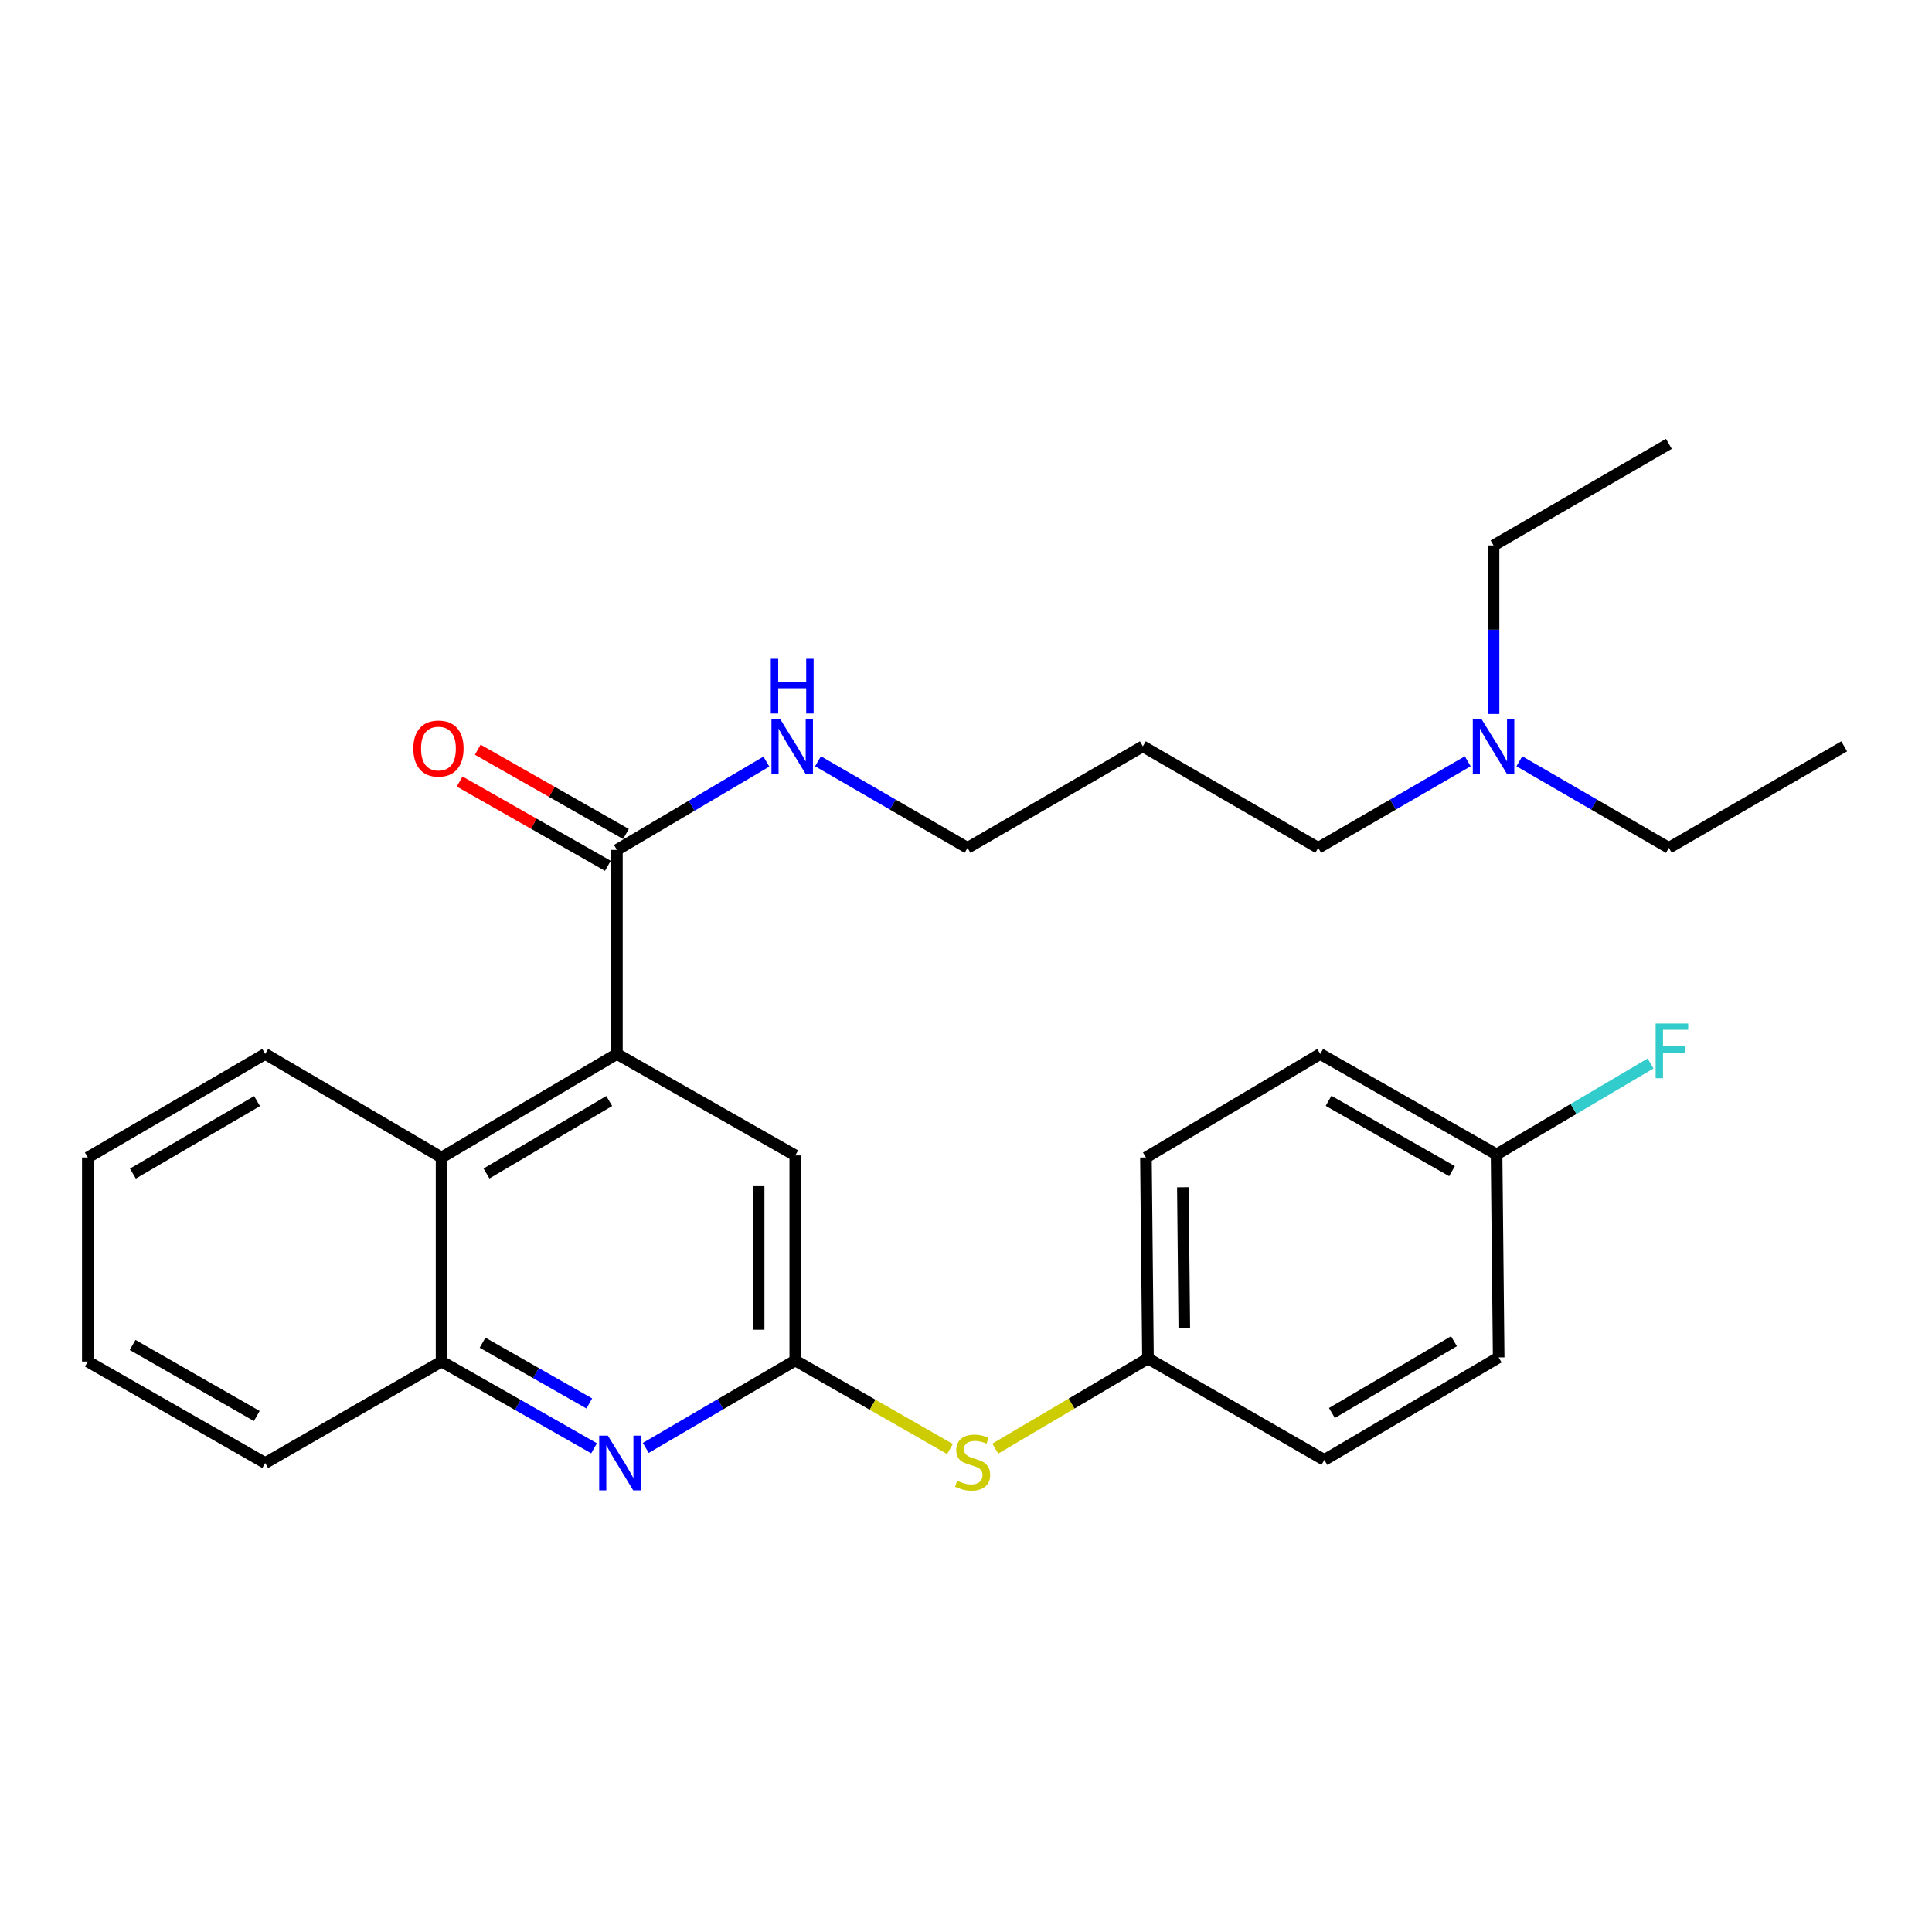 <?xml version='1.0' encoding='iso-8859-1'?>
<svg version='1.1' baseProfile='full'
              xmlns='http://www.w3.org/2000/svg'
                      xmlns:rdkit='http://www.rdkit.org/xml'
                      xmlns:xlink='http://www.w3.org/1999/xlink'
                  xml:space='preserve'
width='1000px' height='1000px' viewBox='0 0 1000 1000'>
<!-- END OF HEADER -->
<rect style='opacity:1.0;fill:#FFFFFF;stroke:none' width='1000' height='1000' x='0' y='0'> </rect>
<path class='bond-2' d='M 319.311,545.517 L 319.311,439.913' style='fill:none;fill-rule:evenodd;stroke:#000000;stroke-width:6px;stroke-linecap:butt;stroke-linejoin:miter;stroke-opacity:1' />
<path class='bond-3' d='M 319.311,545.517 L 228.555,599.119' style='fill:none;fill-rule:evenodd;stroke:#000000;stroke-width:6px;stroke-linecap:butt;stroke-linejoin:miter;stroke-opacity:1' />
<path class='bond-3' d='M 315.337,569.879 L 251.809,607.4' style='fill:none;fill-rule:evenodd;stroke:#000000;stroke-width:6px;stroke-linecap:butt;stroke-linejoin:miter;stroke-opacity:1' />
<path class='bond-5' d='M 319.311,545.517 L 411.625,598.045' style='fill:none;fill-rule:evenodd;stroke:#000000;stroke-width:6px;stroke-linecap:butt;stroke-linejoin:miter;stroke-opacity:1' />
<path class='bond-0' d='M 334.248,749.445 L 372.936,726.821' style='fill:none;fill-rule:evenodd;stroke:#0000FF;stroke-width:6px;stroke-linecap:butt;stroke-linejoin:miter;stroke-opacity:1' />
<path class='bond-0' d='M 372.936,726.821 L 411.625,704.197' style='fill:none;fill-rule:evenodd;stroke:#000000;stroke-width:6px;stroke-linecap:butt;stroke-linejoin:miter;stroke-opacity:1' />
<path class='bond-28' d='M 307.484,749.641 L 268.02,727.187' style='fill:none;fill-rule:evenodd;stroke:#0000FF;stroke-width:6px;stroke-linecap:butt;stroke-linejoin:miter;stroke-opacity:1' />
<path class='bond-28' d='M 268.02,727.187 L 228.555,704.734' style='fill:none;fill-rule:evenodd;stroke:#000000;stroke-width:6px;stroke-linecap:butt;stroke-linejoin:miter;stroke-opacity:1' />
<path class='bond-28' d='M 305.019,726.429 L 277.394,710.712' style='fill:none;fill-rule:evenodd;stroke:#0000FF;stroke-width:6px;stroke-linecap:butt;stroke-linejoin:miter;stroke-opacity:1' />
<path class='bond-28' d='M 277.394,710.712 L 249.769,694.994' style='fill:none;fill-rule:evenodd;stroke:#000000;stroke-width:6px;stroke-linecap:butt;stroke-linejoin:miter;stroke-opacity:1' />
<path class='bond-1' d='M 411.625,704.197 L 411.625,598.045' style='fill:none;fill-rule:evenodd;stroke:#000000;stroke-width:6px;stroke-linecap:butt;stroke-linejoin:miter;stroke-opacity:1' />
<path class='bond-1' d='M 392.669,688.274 L 392.669,613.968' style='fill:none;fill-rule:evenodd;stroke:#000000;stroke-width:6px;stroke-linecap:butt;stroke-linejoin:miter;stroke-opacity:1' />
<path class='bond-6' d='M 411.625,704.197 L 451.667,727.107' style='fill:none;fill-rule:evenodd;stroke:#000000;stroke-width:6px;stroke-linecap:butt;stroke-linejoin:miter;stroke-opacity:1' />
<path class='bond-6' d='M 451.667,727.107 L 491.709,750.017' style='fill:none;fill-rule:evenodd;stroke:#CCCC00;stroke-width:6px;stroke-linecap:butt;stroke-linejoin:miter;stroke-opacity:1' />
<path class='bond-7' d='M 323.997,431.675 L 285.642,409.858' style='fill:none;fill-rule:evenodd;stroke:#000000;stroke-width:6px;stroke-linecap:butt;stroke-linejoin:miter;stroke-opacity:1' />
<path class='bond-7' d='M 285.642,409.858 L 247.287,388.042' style='fill:none;fill-rule:evenodd;stroke:#FF0000;stroke-width:6px;stroke-linecap:butt;stroke-linejoin:miter;stroke-opacity:1' />
<path class='bond-7' d='M 314.625,448.151 L 276.27,426.335' style='fill:none;fill-rule:evenodd;stroke:#000000;stroke-width:6px;stroke-linecap:butt;stroke-linejoin:miter;stroke-opacity:1' />
<path class='bond-7' d='M 276.27,426.335 L 237.915,404.518' style='fill:none;fill-rule:evenodd;stroke:#FF0000;stroke-width:6px;stroke-linecap:butt;stroke-linejoin:miter;stroke-opacity:1' />
<path class='bond-8' d='M 319.311,439.913 L 357.99,417.058' style='fill:none;fill-rule:evenodd;stroke:#000000;stroke-width:6px;stroke-linecap:butt;stroke-linejoin:miter;stroke-opacity:1' />
<path class='bond-8' d='M 357.99,417.058 L 396.67,394.203' style='fill:none;fill-rule:evenodd;stroke:#0000FF;stroke-width:6px;stroke-linecap:butt;stroke-linejoin:miter;stroke-opacity:1' />
<path class='bond-4' d='M 228.555,599.119 L 228.555,704.734' style='fill:none;fill-rule:evenodd;stroke:#000000;stroke-width:6px;stroke-linecap:butt;stroke-linejoin:miter;stroke-opacity:1' />
<path class='bond-18' d='M 228.555,599.119 L 137.274,545.517' style='fill:none;fill-rule:evenodd;stroke:#000000;stroke-width:6px;stroke-linecap:butt;stroke-linejoin:miter;stroke-opacity:1' />
<path class='bond-19' d='M 228.555,704.734 L 137.274,757.262' style='fill:none;fill-rule:evenodd;stroke:#000000;stroke-width:6px;stroke-linecap:butt;stroke-linejoin:miter;stroke-opacity:1' />
<path class='bond-9' d='M 515.148,749.809 L 554.668,726.476' style='fill:none;fill-rule:evenodd;stroke:#CCCC00;stroke-width:6px;stroke-linecap:butt;stroke-linejoin:miter;stroke-opacity:1' />
<path class='bond-9' d='M 554.668,726.476 L 594.188,703.144' style='fill:none;fill-rule:evenodd;stroke:#000000;stroke-width:6px;stroke-linecap:butt;stroke-linejoin:miter;stroke-opacity:1' />
<path class='bond-20' d='M 423.407,394.037 L 462.104,416.443' style='fill:none;fill-rule:evenodd;stroke:#0000FF;stroke-width:6px;stroke-linecap:butt;stroke-linejoin:miter;stroke-opacity:1' />
<path class='bond-20' d='M 462.104,416.443 L 500.8,438.85' style='fill:none;fill-rule:evenodd;stroke:#000000;stroke-width:6px;stroke-linecap:butt;stroke-linejoin:miter;stroke-opacity:1' />
<path class='bond-13' d='M 594.188,703.144 L 685.47,755.672' style='fill:none;fill-rule:evenodd;stroke:#000000;stroke-width:6px;stroke-linecap:butt;stroke-linejoin:miter;stroke-opacity:1' />
<path class='bond-14' d='M 594.188,703.144 L 593.135,599.119' style='fill:none;fill-rule:evenodd;stroke:#000000;stroke-width:6px;stroke-linecap:butt;stroke-linejoin:miter;stroke-opacity:1' />
<path class='bond-14' d='M 612.985,687.348 L 612.248,614.531' style='fill:none;fill-rule:evenodd;stroke:#000000;stroke-width:6px;stroke-linecap:butt;stroke-linejoin:miter;stroke-opacity:1' />
<path class='bond-10' d='M 774.625,597.519 L 683.354,545.517' style='fill:none;fill-rule:evenodd;stroke:#000000;stroke-width:6px;stroke-linecap:butt;stroke-linejoin:miter;stroke-opacity:1' />
<path class='bond-10' d='M 751.55,606.188 L 687.661,569.787' style='fill:none;fill-rule:evenodd;stroke:#000000;stroke-width:6px;stroke-linecap:butt;stroke-linejoin:miter;stroke-opacity:1' />
<path class='bond-12' d='M 774.625,597.519 L 814.475,573.987' style='fill:none;fill-rule:evenodd;stroke:#000000;stroke-width:6px;stroke-linecap:butt;stroke-linejoin:miter;stroke-opacity:1' />
<path class='bond-12' d='M 814.475,573.987 L 854.325,550.455' style='fill:none;fill-rule:evenodd;stroke:#33CCCC;stroke-width:6px;stroke-linecap:butt;stroke-linejoin:miter;stroke-opacity:1' />
<path class='bond-30' d='M 774.625,597.519 L 775.71,702.607' style='fill:none;fill-rule:evenodd;stroke:#000000;stroke-width:6px;stroke-linecap:butt;stroke-linejoin:miter;stroke-opacity:1' />
<path class='bond-11' d='M 759.694,394.038 L 721.003,416.444' style='fill:none;fill-rule:evenodd;stroke:#0000FF;stroke-width:6px;stroke-linecap:butt;stroke-linejoin:miter;stroke-opacity:1' />
<path class='bond-11' d='M 721.003,416.444 L 682.311,438.85' style='fill:none;fill-rule:evenodd;stroke:#000000;stroke-width:6px;stroke-linecap:butt;stroke-linejoin:miter;stroke-opacity:1' />
<path class='bond-22' d='M 786.417,394.038 L 825.109,416.444' style='fill:none;fill-rule:evenodd;stroke:#0000FF;stroke-width:6px;stroke-linecap:butt;stroke-linejoin:miter;stroke-opacity:1' />
<path class='bond-22' d='M 825.109,416.444 L 863.801,438.85' style='fill:none;fill-rule:evenodd;stroke:#000000;stroke-width:6px;stroke-linecap:butt;stroke-linejoin:miter;stroke-opacity:1' />
<path class='bond-23' d='M 773.056,369.541 L 773.056,325.929' style='fill:none;fill-rule:evenodd;stroke:#0000FF;stroke-width:6px;stroke-linecap:butt;stroke-linejoin:miter;stroke-opacity:1' />
<path class='bond-23' d='M 773.056,325.929 L 773.056,282.318' style='fill:none;fill-rule:evenodd;stroke:#000000;stroke-width:6px;stroke-linecap:butt;stroke-linejoin:miter;stroke-opacity:1' />
<path class='bond-16' d='M 685.47,755.672 L 775.71,702.607' style='fill:none;fill-rule:evenodd;stroke:#000000;stroke-width:6px;stroke-linecap:butt;stroke-linejoin:miter;stroke-opacity:1' />
<path class='bond-16' d='M 689.398,731.372 L 752.565,694.227' style='fill:none;fill-rule:evenodd;stroke:#000000;stroke-width:6px;stroke-linecap:butt;stroke-linejoin:miter;stroke-opacity:1' />
<path class='bond-15' d='M 593.135,599.119 L 683.354,545.517' style='fill:none;fill-rule:evenodd;stroke:#000000;stroke-width:6px;stroke-linecap:butt;stroke-linejoin:miter;stroke-opacity:1' />
<path class='bond-17' d='M 591.535,386.3 L 500.8,438.85' style='fill:none;fill-rule:evenodd;stroke:#000000;stroke-width:6px;stroke-linecap:butt;stroke-linejoin:miter;stroke-opacity:1' />
<path class='bond-21' d='M 591.535,386.3 L 682.311,438.85' style='fill:none;fill-rule:evenodd;stroke:#000000;stroke-width:6px;stroke-linecap:butt;stroke-linejoin:miter;stroke-opacity:1' />
<path class='bond-26' d='M 137.274,545.517 L 45.455,599.119' style='fill:none;fill-rule:evenodd;stroke:#000000;stroke-width:6px;stroke-linecap:butt;stroke-linejoin:miter;stroke-opacity:1' />
<path class='bond-26' d='M 133.057,569.928 L 68.784,607.449' style='fill:none;fill-rule:evenodd;stroke:#000000;stroke-width:6px;stroke-linecap:butt;stroke-linejoin:miter;stroke-opacity:1' />
<path class='bond-29' d='M 137.274,757.262 L 45.455,704.734' style='fill:none;fill-rule:evenodd;stroke:#000000;stroke-width:6px;stroke-linecap:butt;stroke-linejoin:miter;stroke-opacity:1' />
<path class='bond-29' d='M 132.913,732.929 L 68.64,696.16' style='fill:none;fill-rule:evenodd;stroke:#000000;stroke-width:6px;stroke-linecap:butt;stroke-linejoin:miter;stroke-opacity:1' />
<path class='bond-24' d='M 863.801,438.85 L 954.545,386.3' style='fill:none;fill-rule:evenodd;stroke:#000000;stroke-width:6px;stroke-linecap:butt;stroke-linejoin:miter;stroke-opacity:1' />
<path class='bond-25' d='M 773.056,282.318 L 863.801,229.748' style='fill:none;fill-rule:evenodd;stroke:#000000;stroke-width:6px;stroke-linecap:butt;stroke-linejoin:miter;stroke-opacity:1' />
<path class='bond-27' d='M 45.455,599.119 L 45.455,704.734' style='fill:none;fill-rule:evenodd;stroke:#000000;stroke-width:6px;stroke-linecap:butt;stroke-linejoin:miter;stroke-opacity:1' />
<path  class='atom-1' d='M 314.62 743.102
L 323.9 758.102
Q 324.82 759.582, 326.3 762.262
Q 327.78 764.942, 327.86 765.102
L 327.86 743.102
L 331.62 743.102
L 331.62 771.422
L 327.74 771.422
L 317.78 755.022
Q 316.62 753.102, 315.38 750.902
Q 314.18 748.702, 313.82 748.022
L 313.82 771.422
L 310.14 771.422
L 310.14 743.102
L 314.62 743.102
' fill='#0000FF'/>
<path  class='atom-7' d='M 495.433 766.445
Q 495.753 766.565, 497.073 767.125
Q 498.393 767.685, 499.833 768.045
Q 501.313 768.365, 502.753 768.365
Q 505.433 768.365, 506.993 767.085
Q 508.553 765.765, 508.553 763.485
Q 508.553 761.925, 507.753 760.965
Q 506.993 760.005, 505.793 759.485
Q 504.593 758.965, 502.593 758.365
Q 500.073 757.605, 498.553 756.885
Q 497.073 756.165, 495.993 754.645
Q 494.953 753.125, 494.953 750.565
Q 494.953 747.005, 497.353 744.805
Q 499.793 742.605, 504.593 742.605
Q 507.873 742.605, 511.593 744.165
L 510.673 747.245
Q 507.273 745.845, 504.713 745.845
Q 501.953 745.845, 500.433 747.005
Q 498.913 748.125, 498.953 750.085
Q 498.953 751.605, 499.713 752.525
Q 500.513 753.445, 501.633 753.965
Q 502.793 754.485, 504.713 755.085
Q 507.273 755.885, 508.793 756.685
Q 510.313 757.485, 511.393 759.125
Q 512.513 760.725, 512.513 763.485
Q 512.513 767.405, 509.873 769.525
Q 507.273 771.605, 502.913 771.605
Q 500.393 771.605, 498.473 771.045
Q 496.593 770.525, 494.353 769.605
L 495.433 766.445
' fill='#CCCC00'/>
<path  class='atom-8' d='M 213.944 387.454
Q 213.944 380.654, 217.304 376.854
Q 220.664 373.054, 226.944 373.054
Q 233.224 373.054, 236.584 376.854
Q 239.944 380.654, 239.944 387.454
Q 239.944 394.334, 236.544 398.254
Q 233.144 402.134, 226.944 402.134
Q 220.704 402.134, 217.304 398.254
Q 213.944 394.374, 213.944 387.454
M 226.944 398.934
Q 231.264 398.934, 233.584 396.054
Q 235.944 393.134, 235.944 387.454
Q 235.944 381.894, 233.584 379.094
Q 231.264 376.254, 226.944 376.254
Q 222.624 376.254, 220.264 379.054
Q 217.944 381.854, 217.944 387.454
Q 217.944 393.174, 220.264 396.054
Q 222.624 398.934, 226.944 398.934
' fill='#FF0000'/>
<path  class='atom-9' d='M 403.785 372.14
L 413.065 387.14
Q 413.985 388.62, 415.465 391.3
Q 416.945 393.98, 417.025 394.14
L 417.025 372.14
L 420.785 372.14
L 420.785 400.46
L 416.905 400.46
L 406.945 384.06
Q 405.785 382.14, 404.545 379.94
Q 403.345 377.74, 402.985 377.06
L 402.985 400.46
L 399.305 400.46
L 399.305 372.14
L 403.785 372.14
' fill='#0000FF'/>
<path  class='atom-9' d='M 398.965 340.988
L 402.805 340.988
L 402.805 353.028
L 417.285 353.028
L 417.285 340.988
L 421.125 340.988
L 421.125 369.308
L 417.285 369.308
L 417.285 356.228
L 402.805 356.228
L 402.805 369.308
L 398.965 369.308
L 398.965 340.988
' fill='#0000FF'/>
<path  class='atom-12' d='M 766.796 372.14
L 776.076 387.14
Q 776.996 388.62, 778.476 391.3
Q 779.956 393.98, 780.036 394.14
L 780.036 372.14
L 783.796 372.14
L 783.796 400.46
L 779.916 400.46
L 769.956 384.06
Q 768.796 382.14, 767.556 379.94
Q 766.356 377.74, 765.996 377.06
L 765.996 400.46
L 762.316 400.46
L 762.316 372.14
L 766.796 372.14
' fill='#0000FF'/>
<path  class='atom-13' d='M 856.96 529.767
L 873.8 529.767
L 873.8 533.007
L 860.76 533.007
L 860.76 541.607
L 872.36 541.607
L 872.36 544.887
L 860.76 544.887
L 860.76 558.087
L 856.96 558.087
L 856.96 529.767
' fill='#33CCCC'/>
</svg>
